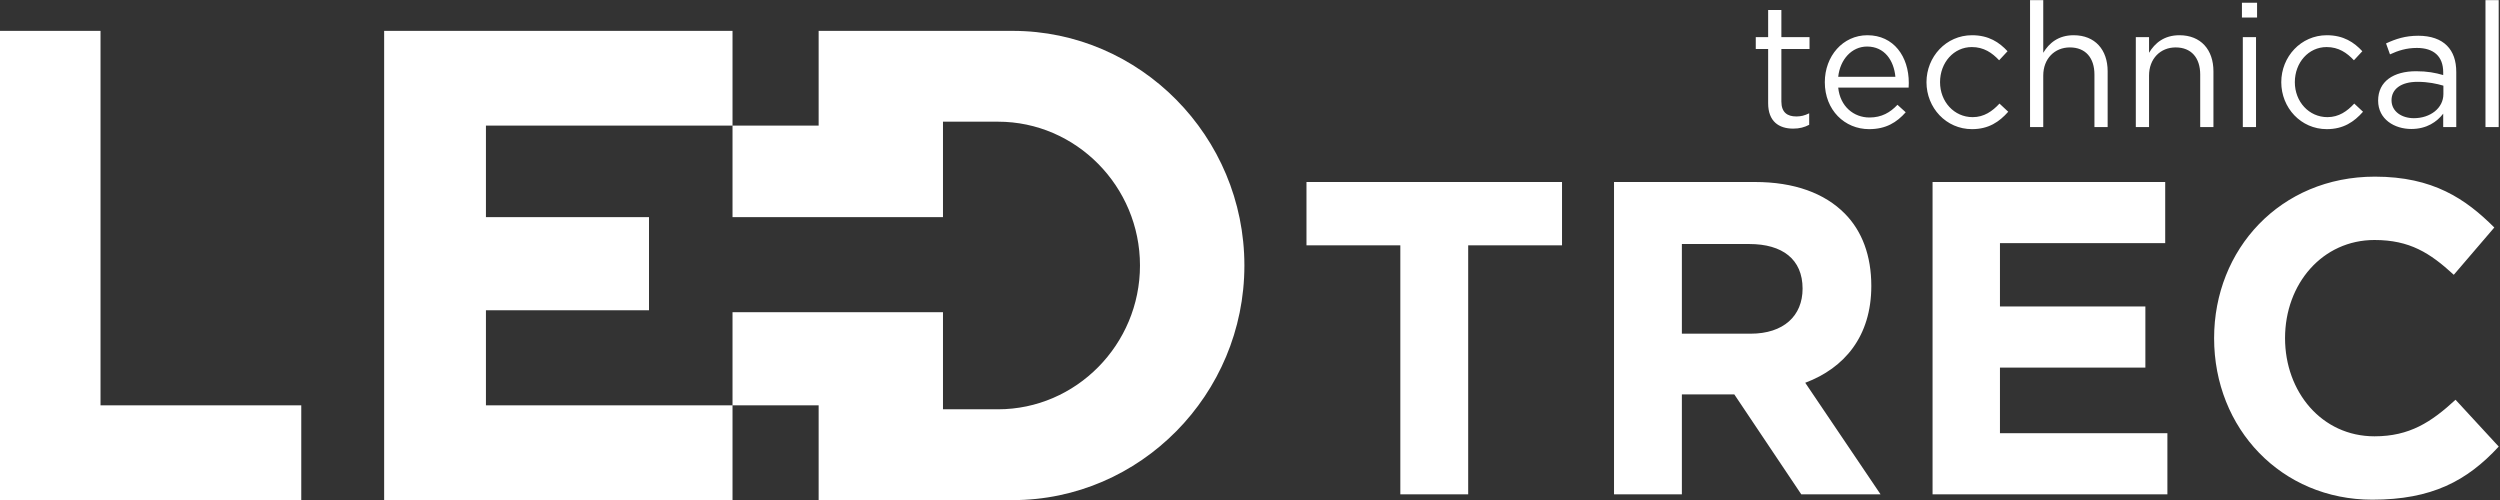 <svg width="120" height="24" viewBox="0 0 120 24" fill="none" xmlns="http://www.w3.org/2000/svg">
<rect x="0" y="0" width="120" height="24" fill="#333333" stroke="none"/>
<g clip-path="url(#clip0_2064_56191)">
<path d="M-0.061 1.482H4.825V19.457H14.461V24.005H4.825H0.536H-0.061V1.482ZM35.161 19.457H39.295V24.005H48.611C54.727 24.005 59.731 18.937 59.731 12.743C59.731 6.55 54.727 1.482 48.611 1.482H39.295V6.03H35.161V1.482H23.325H18.439V24.005H19.036H23.325H35.161V19.457ZM39.295 14.987H35.161V19.457H23.325V14.893H31.152V10.423H23.325V6.03H35.161V10.423H39.295H42.279H45.263V5.841H47.904C51.652 5.841 54.719 8.947 54.719 12.743C54.719 16.54 51.652 19.646 47.904 19.646H45.263V14.987H42.994H39.295Z" fill="white"/>
<path d="M67.216 23.728H70.473V11.777H74.977V8.736H62.711V11.777H67.216V23.728ZM77.473 23.728H80.73V18.93H83.246L86.461 23.728H90.267L86.651 18.373C88.533 17.667 89.823 16.146 89.823 13.726C89.823 12.27 89.379 11.092 88.554 10.256C87.582 9.271 86.122 8.736 84.24 8.736H77.473V23.728ZM80.73 16.017V11.713H83.965C85.552 11.713 86.524 12.441 86.524 13.854C86.524 15.161 85.615 16.017 84.029 16.017H80.73ZM92.763 23.728H104.035V20.794H95.998V17.645H102.978V14.711H95.998V11.67H103.93V8.736H92.763V23.728ZM113.869 23.985C116.724 23.985 118.416 23.085 119.939 21.436L117.866 19.188C116.703 20.258 115.667 20.943 113.975 20.943C111.437 20.943 109.682 18.802 109.682 16.232C109.682 13.619 111.479 11.52 113.975 11.52C115.667 11.52 116.64 12.141 117.782 13.19L119.727 10.92C118.353 9.549 116.788 8.479 113.996 8.479C109.449 8.479 106.277 11.97 106.277 16.232C106.277 20.579 109.512 23.985 113.869 23.985Z" fill="white"/>
<path d="M86.074 6.174C86.379 6.174 86.618 6.107 86.841 5.99V5.439C86.618 5.548 86.437 5.59 86.223 5.59C85.794 5.59 85.506 5.398 85.506 4.872V2.351H86.857V1.783H85.506V0.481H84.871V1.783H84.277V2.351H84.871V4.955C84.871 5.832 85.39 6.174 86.074 6.174ZM88.234 4.204H91.614C91.622 4.104 91.622 4.037 91.622 3.979C91.622 2.71 90.897 1.691 89.635 1.691C88.457 1.691 87.591 2.693 87.591 3.945C87.591 5.289 88.547 6.199 89.718 6.199C90.526 6.199 91.045 5.874 91.474 5.389L91.078 5.03C90.732 5.398 90.32 5.64 89.734 5.64C88.984 5.64 88.325 5.114 88.234 4.204ZM88.234 3.686C88.325 2.851 88.885 2.234 89.619 2.234C90.46 2.234 90.905 2.902 90.979 3.686H88.234ZM94.656 6.199C95.455 6.199 95.966 5.849 96.395 5.364L95.975 4.972C95.636 5.339 95.233 5.623 94.688 5.623C93.798 5.623 93.122 4.88 93.122 3.945C93.122 3.002 93.782 2.259 94.647 2.259C95.224 2.259 95.62 2.534 95.958 2.893L96.362 2.459C95.966 2.033 95.463 1.691 94.656 1.691C93.411 1.691 92.471 2.726 92.471 3.945C92.471 5.172 93.411 6.199 94.656 6.199ZM97.442 6.099H98.076V3.628C98.076 2.818 98.621 2.276 99.354 2.276C100.104 2.276 100.533 2.776 100.533 3.578V6.099H101.167V3.419C101.167 2.392 100.566 1.691 99.535 1.691C98.802 1.691 98.357 2.067 98.076 2.534V0.005H97.442V6.099ZM102.519 6.099H103.154V3.628C103.154 2.818 103.698 2.276 104.432 2.276C105.182 2.276 105.61 2.776 105.61 3.578V6.099H106.245V3.419C106.245 2.392 105.644 1.691 104.613 1.691C103.879 1.691 103.434 2.067 103.154 2.534V1.783H102.519V6.099ZM107.613 0.84H108.339V0.13H107.613V0.84ZM107.655 6.099H108.289V1.783H107.655V6.099ZM111.686 6.199C112.485 6.199 112.996 5.849 113.425 5.364L113.004 4.972C112.666 5.339 112.263 5.623 111.718 5.623C110.828 5.623 110.152 4.88 110.152 3.945C110.152 3.002 110.812 2.259 111.677 2.259C112.254 2.259 112.65 2.534 112.988 2.893L113.392 2.459C112.996 2.033 112.493 1.691 111.686 1.691C110.441 1.691 109.501 2.726 109.501 3.945C109.501 5.172 110.441 6.199 111.686 6.199ZM115.741 6.191C116.492 6.191 116.978 5.84 117.274 5.456V6.099H117.901V3.461C117.901 2.91 117.753 2.493 117.456 2.192C117.151 1.883 116.681 1.716 116.079 1.716C115.453 1.716 114.999 1.867 114.53 2.084L114.719 2.61C115.115 2.426 115.511 2.301 116.013 2.301C116.813 2.301 117.274 2.701 117.274 3.469V3.603C116.896 3.494 116.516 3.419 115.972 3.419C114.892 3.419 114.15 3.903 114.15 4.83C114.15 5.732 114.942 6.191 115.741 6.191ZM115.865 5.673C115.288 5.673 114.793 5.356 114.793 4.813C114.793 4.279 115.247 3.928 116.038 3.928C116.558 3.928 116.97 4.02 117.283 4.112V4.513C117.283 5.197 116.648 5.673 115.865 5.673ZM119.303 6.099H119.937V0.005H119.303V6.099Z" fill="white"/>
</g>
<defs>
<clipPath id="clip0_2064_56191">
<rect width="120" height="24" fill="white"/>
</clipPath>
</defs>
</svg>